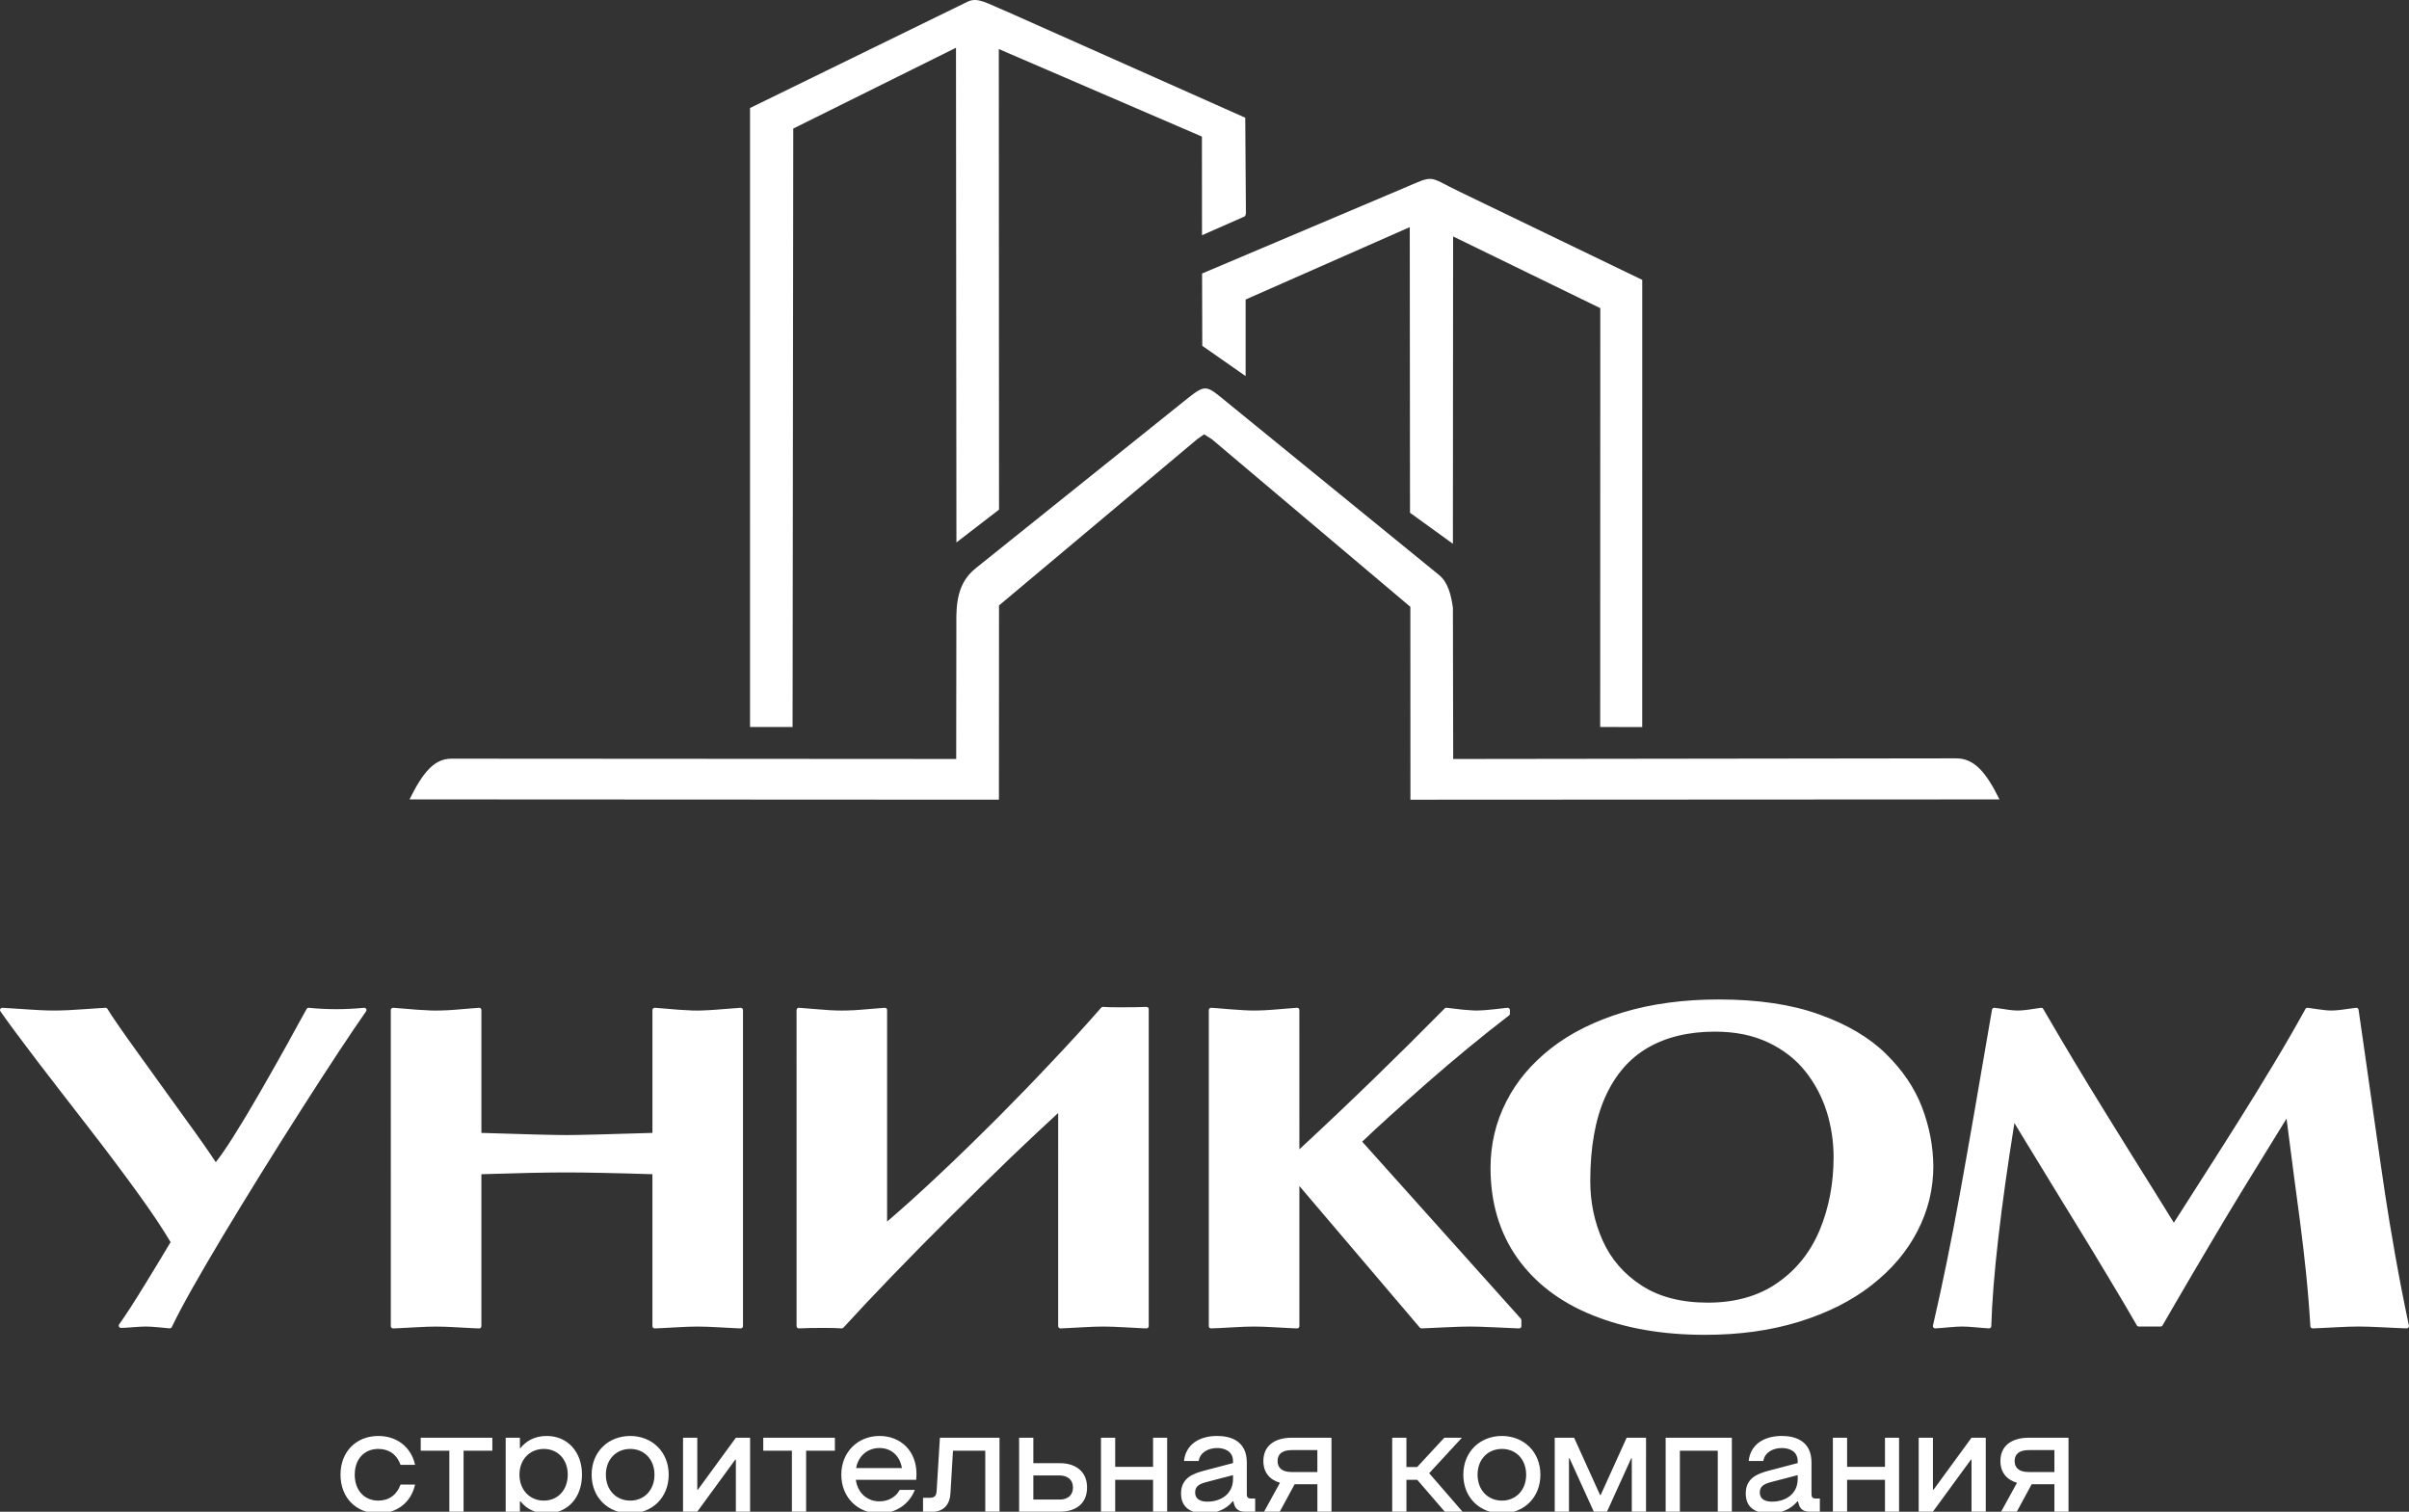 <?xml version="1.0" encoding="UTF-8"?> <svg xmlns="http://www.w3.org/2000/svg" xmlns:xlink="http://www.w3.org/1999/xlink" version="1.1" id="Слой_1" x="0px" y="0px" width="191.77px" height="120.333px" viewBox="0 0 191.77 120.333" xml:space="preserve"><rect x="0" y="0" width="191.77" height="120.333" fill="#333333" stroke="none"/> <g> <path fill-rule="evenodd" clip-rule="evenodd" fill="#FFFFFF" d="M183.698,80.22c0.037,0.004,0.144,0.018,0.315,0.042l0.509,0.075 c0.234,0.035,0.438,0.061,0.61,0.076c0.167,0.018,0.31,0.025,0.43,0.025c0.157,0,0.356-0.011,0.583-0.033l0.002-0.002 c0.125-0.012,0.238-0.025,0.342-0.038l0.316-0.046c0.146-0.021,0.355-0.048,0.593-0.078l0.157-0.02 c0.098-0.013,0.187,0.055,0.2,0.151l0.343,2.376c0.273,1.906,0.557,3.869,0.846,5.932c0.203,1.424,0.379,2.656,0.53,3.697 c0.152,1.057,0.28,1.926,0.383,2.607c0.103,0.684,0.222,1.439,0.358,2.268c0.128,0.774,0.276,1.641,0.447,2.602 c0.172,0.969,0.349,1.924,0.531,2.861c0.184,0.946,0.375,1.882,0.571,2.807c0.021,0.096-0.04,0.191-0.138,0.212 c-0.018,0.005-0.035,0.006-0.053,0.005c-0.226-0.008-0.493-0.019-0.803-0.033l-1.12-0.054c-0.411-0.021-0.768-0.036-1.073-0.046 c-0.313-0.01-0.588-0.014-0.824-0.014c-0.235,0-0.506,0.004-0.808,0.014c-0.29,0.01-0.628,0.025-1.011,0.046 c-0.393,0.021-0.742,0.04-1.052,0.054c-0.302,0.015-0.56,0.025-0.779,0.033c-0.097,0.001-0.179-0.073-0.184-0.169 c-0.04-0.678-0.091-1.375-0.149-2.095c-0.057-0.721-0.125-1.447-0.199-2.177c-0.073-0.705-0.148-1.39-0.227-2.054 c-0.083-0.716-0.165-1.377-0.245-1.982l-0.503-3.782c-0.158-1.194-0.35-2.672-0.575-4.437c-0.425,0.694-0.975,1.586-1.638,2.658 l-0.539,0.875c-0.508,0.82-0.989,1.602-1.441,2.344c-0.469,0.768-0.887,1.463-1.262,2.086c-0.356,0.599-0.781,1.313-1.28,2.156 c-0.47,0.79-0.927,1.564-1.366,2.312c-0.488,0.831-0.941,1.61-1.349,2.31l-0.995,1.718c-0.033,0.058-0.094,0.091-0.154,0.091 h-1.735c-0.072,0-0.136-0.043-0.163-0.104c-0.258-0.451-0.594-1.031-1.016-1.741c-0.371-0.631-0.805-1.357-1.305-2.186 l-0.041-0.068c-1.039-1.724-1.84-3.055-2.41-3.97l-0.005-0.01c-0.324-0.526-0.716-1.161-1.161-1.888l-2.988-4.892l-0.814-1.34 c-0.548,3.428-0.973,6.47-1.279,9.128c-0.32,2.777-0.506,5.126-0.561,7.042c-0.001,0.099-0.083,0.176-0.182,0.175h-0.004 c-0.128-0.008-0.279-0.019-0.451-0.033l-0.629-0.054c-0.223-0.021-0.422-0.034-0.596-0.046c-0.178-0.01-0.33-0.014-0.455-0.014 c-0.127,0-0.282,0.004-0.459,0.014c-0.172,0.012-0.368,0.025-0.583,0.046c-0.245,0.022-0.455,0.042-0.618,0.054 c-0.178,0.015-0.338,0.025-0.486,0.033c-0.098,0.002-0.182-0.073-0.187-0.172c-0.001-0.017,0-0.032,0.005-0.049 c0.386-1.666,0.756-3.375,1.113-5.123c0.359-1.755,0.705-3.557,1.039-5.404c0.328-1.807,0.707-3.953,1.138-6.426 c0.423-2.439,0.894-5.171,1.411-8.196c0.018-0.098,0.109-0.163,0.207-0.146l0.02,0.001c0.27,0.034,0.498,0.065,0.693,0.096 l0.301,0.046c0.094,0.013,0.193,0.026,0.301,0.039h0.005c0.21,0.022,0.384,0.033,0.522,0.033c0.143,0,0.319-0.011,0.545-0.033 c0.118-0.013,0.229-0.026,0.331-0.04c0.101-0.016,0.198-0.03,0.29-0.045c0.156-0.026,0.355-0.054,0.586-0.086l0.098-0.013 c0.074-0.01,0.143,0.026,0.178,0.088c0.502,0.857,0.961,1.643,1.382,2.358c0.413,0.698,0.774,1.309,1.091,1.832l0.006,0.009 c0.32,0.533,0.703,1.167,1.152,1.906c0.411,0.674,0.855,1.396,1.33,2.166c0.48,0.779,0.985,1.594,1.52,2.453 c0.561,0.904,1.045,1.68,1.455,2.334l0.953,1.527c0.518,0.831,1.01,1.621,1.51,2.43l0.529-0.823 c0.386-0.603,0.863-1.347,1.356-2.125c0.937-1.454,1.79-2.806,2.604-4.089l0.568-0.9c0.476-0.753,0.961-1.533,1.461-2.344 c0.497-0.811,0.976-1.594,1.43-2.354c0.482-0.801,0.93-1.558,1.34-2.27c0.42-0.729,0.814-1.43,1.186-2.107 C183.56,80.249,183.628,80.215,183.698,80.22 M126.594,94.021c0,0.84,0.083,1.652,0.247,2.438c0.164,0.788,0.411,1.549,0.74,2.288 c0.328,0.732,0.75,1.399,1.264,1.994c0.514,0.596,1.121,1.121,1.823,1.578c0.702,0.456,1.491,0.8,2.37,1.027 c0.881,0.229,1.853,0.344,2.922,0.344c1.092,0,2.104-0.133,3.029-0.396c0.922-0.263,1.762-0.658,2.514-1.183 c0.756-0.525,1.412-1.141,1.973-1.842c0.561-0.703,1.023-1.496,1.391-2.377l0.003-0.008c0.364-0.881,0.637-1.803,0.819-2.765 c0.182-0.963,0.275-1.968,0.275-3.012c0-1.225-0.181-2.426-0.541-3.596c-0.184-0.587-0.418-1.152-0.702-1.691 c-0.282-0.534-0.612-1.044-0.994-1.525c-0.382-0.483-0.821-0.92-1.317-1.306c-0.492-0.385-1.043-0.721-1.649-1.007 c-0.604-0.287-1.259-0.503-1.963-0.647c-0.706-0.144-1.468-0.216-2.283-0.216c-1.048,0-2.019,0.108-2.912,0.324 c-0.892,0.215-1.708,0.538-2.447,0.968c-0.733,0.428-1.384,0.97-1.946,1.625c-0.564,0.656-1.044,1.426-1.436,2.308 c-0.393,0.882-0.688,1.882-0.884,2.991C126.692,91.451,126.594,92.681,126.594,94.021z M135.73,106.252 c-1.692,0-3.284-0.129-4.774-0.388c-1.491-0.258-2.881-0.648-4.168-1.168c-1.293-0.52-2.438-1.159-3.44-1.921 c-1.001-0.761-1.857-1.644-2.567-2.646c-0.709-1.005-1.24-2.107-1.596-3.308c-0.354-1.195-0.531-2.483-0.531-3.867 c0-0.928,0.104-1.832,0.31-2.708c0.204-0.87,0.515-1.714,0.927-2.527l0.006-0.01c0.408-0.813,0.91-1.573,1.506-2.282 c0.601-0.715,1.297-1.382,2.086-1.998c0.787-0.613,1.664-1.157,2.622-1.633c0.958-0.474,1.998-0.88,3.123-1.221 c1.121-0.337,2.317-0.593,3.586-0.762c1.27-0.17,2.606-0.256,4.008-0.256c1.56,0,3.005,0.099,4.341,0.298 c1.33,0.198,2.551,0.495,3.658,0.896c1.11,0.395,2.107,0.855,2.989,1.377c0.886,0.523,1.659,1.111,2.319,1.761 c0.661,0.648,1.23,1.326,1.707,2.03c0.479,0.709,0.865,1.446,1.159,2.216c0.294,0.765,0.515,1.536,0.665,2.315 c0.15,0.778,0.23,1.566,0.238,2.362v0.001c0,0.91-0.104,1.796-0.314,2.661c-0.211,0.861-0.525,1.7-0.946,2.515 c-0.417,0.812-0.933,1.578-1.542,2.297c-0.606,0.718-1.311,1.387-2.107,2.01s-1.678,1.177-2.641,1.664 c-0.961,0.484-2.009,0.9-3.141,1.251c-1.129,0.349-2.316,0.608-3.563,0.782C138.4,106.166,137.095,106.252,135.73,106.252z M63.614,80.22c0.452,0.033,0.841,0.066,1.18,0.094l0.158,0.013c0.367,0.034,0.745,0.058,1.122,0.085l0.517,0.021 c0.141,0.006,0.28,0.007,0.417,0.007c0.137,0,0.279-0.001,0.428-0.007c0.157-0.005,0.336-0.011,0.535-0.021l0.578-0.039 c0.193-0.014,0.381-0.031,0.558-0.047l0.104-0.009c0.345-0.029,0.746-0.062,1.217-0.098c0.099-0.005,0.185,0.068,0.191,0.167 v16.852c0.607-0.521,1.232-1.074,1.881-1.655c0.742-0.668,1.506-1.372,2.293-2.115c0.796-0.747,1.572-1.491,2.33-2.228 c0.758-0.737,1.5-1.471,2.226-2.195c0.722-0.727,1.453-1.47,2.188-2.229c0.733-0.757,1.472-1.531,2.215-2.322 c0.743-0.785,1.442-1.538,2.098-2.255c0.656-0.72,1.258-1.396,1.811-2.03c0.039-0.045,0.094-0.066,0.149-0.062 c0.154,0.013,0.351,0.021,0.583,0.028c0.223,0.004,0.511,0.006,0.864,0.006c0.916,0,1.582-0.011,1.999-0.034 c0.1-0.006,0.185,0.071,0.19,0.169v25.244c0,0.1-0.081,0.18-0.179,0.18h-0.024c-0.186-0.008-0.413-0.019-0.685-0.033l-1.008-0.054 c-0.375-0.021-0.704-0.036-0.984-0.046c-0.291-0.01-0.549-0.014-0.771-0.014c-0.195,0-0.432,0.004-0.708,0.014 c-0.267,0.01-0.584,0.025-0.955,0.046l-0.995,0.054c-0.28,0.015-0.519,0.025-0.716,0.033c-0.098,0.001-0.181-0.076-0.184-0.175 V88.593c-0.561,0.514-1.132,1.044-1.715,1.592c-0.705,0.66-1.379,1.301-2.031,1.925c-0.682,0.655-1.411,1.365-2.186,2.127 c-0.772,0.755-1.598,1.573-2.479,2.452c-0.866,0.859-1.692,1.688-2.476,2.481c-0.81,0.822-1.583,1.614-2.316,2.376 c-0.72,0.744-1.405,1.462-2.056,2.155c-0.645,0.685-1.257,1.347-1.838,1.979c-0.038,0.043-0.092,0.061-0.144,0.059 c-0.17-0.014-0.37-0.023-0.597-0.028c-0.216-0.006-0.483-0.009-0.806-0.009c-0.465,0-0.849,0.003-1.152,0.009 c-0.327,0.005-0.606,0.015-0.842,0.028c-0.098,0.004-0.182-0.072-0.188-0.17l-0.001-25.171c0-0.099,0.082-0.18,0.182-0.18 L63.614,80.22z M31.317,80.22c0.453,0.033,0.841,0.066,1.18,0.094l0.158,0.013c0.177,0.015,0.362,0.032,0.555,0.046 c0.365,0.023,0.717,0.045,1.083,0.06c0.143,0.006,0.28,0.007,0.417,0.007c0.138,0,0.28-0.001,0.428-0.007 c0.156-0.005,0.336-0.011,0.535-0.021l0.578-0.039c0.195-0.014,0.384-0.031,0.557-0.047l0.108-0.009 c0.345-0.029,0.746-0.062,1.214-0.098c0.1-0.005,0.185,0.068,0.193,0.167v9.793c1.738,0.058,3.158,0.098,4.262,0.126 c1.225,0.032,2.073,0.046,2.537,0.046c0.385,0,1.202-0.014,2.447-0.046c1.108-0.028,2.563-0.071,4.369-0.126v-9.78 c0-0.099,0.08-0.18,0.179-0.18l0.721,0.056l0.618,0.052c0.173,0.015,0.356,0.032,0.543,0.046c0.367,0.023,0.719,0.045,1.086,0.06 c0.143,0.006,0.279,0.007,0.412,0.007c0.274,0,0.615-0.011,1.009-0.036c0.197-0.01,0.395-0.024,0.593-0.04l0.552-0.045 c0.284-0.023,0.633-0.049,1.029-0.078l0.275-0.021c0.098-0.005,0.186,0.068,0.192,0.167v25.174c0,0.1-0.08,0.18-0.179,0.18h-0.023 c-0.187-0.008-0.414-0.019-0.685-0.033l-1.008-0.054c-0.376-0.021-0.704-0.036-0.983-0.046c-0.292-0.01-0.55-0.014-0.772-0.014 c-0.194,0-0.431,0.004-0.708,0.014c-0.268,0.01-0.585,0.025-0.958,0.046l-0.993,0.054c-0.28,0.015-0.519,0.025-0.715,0.033 c-0.1,0.001-0.182-0.076-0.185-0.175l-0.001-12.1c-1.512-0.047-2.826-0.083-3.946-0.104c-1.141-0.024-2.097-0.037-2.87-0.037 c-1.603,0-3.864,0.047-6.799,0.141v12.096c0,0.1-0.081,0.18-0.18,0.18h-0.022c-0.202-0.008-0.439-0.019-0.714-0.033l-0.994-0.054 c-0.368-0.021-0.689-0.036-0.96-0.046c-0.284-0.01-0.533-0.014-0.743-0.014c-0.204,0-0.448,0.004-0.732,0.014 c-0.271,0.012-0.592,0.025-0.963,0.046l-0.994,0.054c-0.281,0.015-0.522,0.025-0.724,0.033c-0.098,0.001-0.18-0.076-0.184-0.175 l-0.001-25.166c0-0.099,0.08-0.18,0.18-0.18L31.317,80.22z M13.58,98.873c-0.301-0.513-0.672-1.098-1.107-1.752 c-0.447-0.669-0.968-1.417-1.569-2.243c-0.618-0.852-1.244-1.699-1.877-2.541c-0.629-0.838-1.291-1.703-1.986-2.598l-0.008-0.011 c-0.679-0.874-1.351-1.744-2.021-2.61l-2.006-2.605c-0.661-0.865-1.239-1.633-1.737-2.305c-0.494-0.666-0.907-1.236-1.236-1.707 c-0.057-0.08-0.036-0.191,0.043-0.249c0.035-0.023,0.075-0.034,0.113-0.032l0.279,0.018c0.498,0.029,0.935,0.055,1.285,0.08 l0.662,0.045c0.231,0.016,0.464,0.03,0.696,0.04c0.24,0.015,0.455,0.022,0.645,0.028c0.181,0.006,0.356,0.008,0.525,0.008 c0.168,0,0.338-0.001,0.51-0.007c0.185-0.005,0.394-0.013,0.623-0.021c0.449-0.027,0.897-0.049,1.373-0.086l0.23-0.016 c0.397-0.028,0.849-0.059,1.372-0.091c0.068-0.003,0.131,0.033,0.164,0.088c0.18,0.296,0.468,0.733,0.865,1.307 c0.39,0.565,0.886,1.265,1.485,2.097c0.795,1.113,1.596,2.222,2.411,3.348l1.334,1.85c0.627,0.861,1.165,1.613,1.613,2.255 c0.376,0.537,0.68,0.986,0.916,1.346c0.169-0.214,0.354-0.464,0.551-0.746c0.26-0.372,0.546-0.805,0.856-1.296 c0.318-0.502,0.648-1.039,0.992-1.611c0.354-0.59,0.723-1.219,1.106-1.885c0.374-0.648,0.754-1.313,1.139-1.994 c0.371-0.654,0.727-1.291,1.067-1.902l0.002-0.004c0.368-0.676,0.661-1.207,0.892-1.627l0.628-1.131 c0.036-0.063,0.104-0.098,0.174-0.092c0.367,0.037,0.734,0.064,1.104,0.082c0.363,0.019,0.737,0.027,1.122,0.027 c0.685,0,1.402-0.037,2.169-0.109c0.098-0.008,0.186,0.064,0.194,0.162c0.005,0.045-0.008,0.088-0.033,0.122 c-0.618,0.883-1.354,1.974-2.211,3.272c-0.858,1.301-1.839,2.814-2.943,4.542c-1.096,1.719-2.169,3.423-3.217,5.112 c-1.044,1.684-2.063,3.35-3.052,4.996c-0.981,1.637-1.81,3.059-2.488,4.267c-0.675,1.202-1.192,2.184-1.553,2.944 c-0.036,0.073-0.116,0.112-0.193,0.098l-0.868-0.084c-0.212-0.02-0.404-0.033-0.573-0.045c-0.17-0.01-0.318-0.014-0.445-0.014 c-0.226,0-0.563,0.018-1.006,0.054c-0.221,0.017-0.413,0.032-0.581,0.04c-0.166,0.012-0.291,0.016-0.379,0.016 c-0.098,0-0.179-0.08-0.179-0.18c0-0.044,0.016-0.083,0.042-0.116c0.283-0.399,0.603-0.874,0.958-1.425 c0.36-0.559,0.752-1.189,1.18-1.888c0.389-0.634,0.743-1.216,1.062-1.743C13.041,99.778,13.334,99.286,13.58,98.873z M96.432,80.22 c0.091,0.005,0.261,0.018,0.513,0.037l0.966,0.08c0.427,0.033,0.799,0.059,1.108,0.075c0.313,0.019,0.583,0.026,0.807,0.026 c0.136,0,0.279-0.001,0.426-0.007c0.157-0.005,0.337-0.011,0.538-0.021l0.012-0.002c0.383-0.025,0.768-0.049,1.123-0.084 l0.105-0.009c0.344-0.029,0.745-0.062,1.217-0.098c0.098-0.005,0.182,0.068,0.189,0.167l0.002,11.1 c3.938-3.646,7.793-7.385,11.566-11.213c0.039-0.04,0.094-0.058,0.146-0.053c0.316,0.035,0.574,0.066,0.799,0.092l0.125,0.016 c0.127,0.018,0.256,0.032,0.388,0.045c0.277,0.023,0.538,0.045,0.815,0.06c0.109,0.006,0.215,0.007,0.32,0.007 c0.146,0,0.331-0.008,0.553-0.026c0.229-0.017,0.498-0.042,0.805-0.075l0.623-0.07l0.424-0.047c0.1-0.008,0.186,0.066,0.194,0.163 l0.001,0.304c0,0.064-0.032,0.118-0.081,0.15c-1.042,0.799-2.101,1.643-3.183,2.531c-1.088,0.895-2.199,1.84-3.336,2.834 c-1.115,0.979-2.117,1.87-3.004,2.676c-0.835,0.756-1.555,1.424-2.156,1.998l12.626,14.086c0.031,0.036,0.046,0.078,0.046,0.12 l0.002,0.478c0,0.1-0.08,0.18-0.181,0.18h-0.021c-0.204-0.008-0.463-0.019-0.78-0.033l-1.18-0.054 c-0.445-0.021-0.818-0.034-1.127-0.046c-0.316-0.01-0.576-0.014-0.773-0.014c-0.222,0-0.498,0.004-0.825,0.014 c-0.313,0.012-0.691,0.025-1.138,0.046l-0.154,0.007c-0.82,0.039-1.406,0.066-1.766,0.08c-0.058,0.001-0.107-0.024-0.143-0.064 l-9.586-11.271v11.156c0,0.1-0.082,0.18-0.18,0.18h-0.021c-0.203-0.008-0.439-0.019-0.714-0.033l-0.995-0.054 c-0.368-0.021-0.688-0.036-0.961-0.046c-0.283-0.01-0.531-0.014-0.741-0.014c-0.2,0-0.442,0.004-0.722,0.014 c-0.266,0.012-0.581,0.025-0.944,0.046c-0.367,0.021-0.698,0.04-0.995,0.054c-0.288,0.015-0.537,0.025-0.753,0.033 c-0.099,0.001-0.181-0.076-0.184-0.175l0-25.166c0-0.099,0.082-0.18,0.18-0.18L96.432,80.22z"></path> </g> <g> <path fill-rule="evenodd" clip-rule="evenodd" fill="#FFFFFF" d="M95.692,21.771l0.016,5.756l3.451,2.41v-6.096l13.066-5.762 l0.02,22.737l3.414,2.468c0.006-8.253,0.011-16.211,0.017-24.463l11.716,5.708l-0.008,33.341l3.346,0.002l0.002-35.594 c-4.893-2.357-9.637-4.656-14.529-7.012c-2.626-1.267-1.906-1.378-4.558-0.25L95.692,21.771z"></path> <path fill-rule="evenodd" clip-rule="evenodd" fill="#FFFFFF" d="M59.708,8.596L59.707,57.87l3.387-0.001l0.054-47.636 l12.954-6.432l0.035,39.377l3.391-2.612L79.511,3.905l16.168,6.966l0.007,7.854l3.364-1.483c0.143-0.064,0.132-0.278,0.131-0.438 L99.129,9.37L80.165,0.927c-1.581-0.653-2.335-1.186-3.137-0.793L59.708,8.596z"></path> <path fill-rule="evenodd" clip-rule="evenodd" fill="#FFFFFF" d="M94.252,31.94L77.665,45.238c-1.439,1.153-1.56,2.782-1.533,4.454 l-0.013,10.723L35.931,60.39c-1.375,0-2.284,1.119-3.329,3.241l46.919,0.024l0.006-15.461l15.771-13.23l0.557-0.392l0.617,0.392 l15.8,13.339l0.006,15.353l46.891-0.024c-1.075-2.184-2.014-3.267-3.448-3.267l-40.039,0.051l-0.022-12.027 c-0.141-1.044-0.396-2.042-1.104-2.619L97.87,32.176C95.938,30.602,96.065,30.487,94.252,31.94"></path> </g> <g> <path fill="#FFFFFF" d="M161.509,117.174c-0.806,0-1.133-0.352-1.133-0.878c0-0.517,0.327-0.869,1.133-0.869h2.033v1.747H161.509z M160.552,120.327l1.18-2.181h1.811v2.181h1.123v-5.885h-3.156c-1.39,0-2.266,0.657-2.266,1.854c0,0.901,0.49,1.487,1.32,1.733 l-1.262,2.298H160.552z M158.078,114.442h-1.134l-3.025,4.139h-0.047v-4.139h-1.133v5.885h1.133l3.025-4.139h0.047v4.139h1.134 V114.442z M147.04,117.795h3.015v2.532h1.122v-5.885h-1.122v2.32h-3.015v-2.32h-1.133v5.885h1.133V117.795z M141.073,119.53 c-0.373,0-0.981-0.082-0.981-0.738c0-0.445,0.28-0.656,0.854-0.809l2.161-0.563v0.305 C143.106,118.955,142.102,119.53,141.073,119.53z M140.863,120.468c0.935,0,1.706-0.339,2.22-0.961h0.047l0.07,0.246 c0.094,0.339,0.35,0.574,0.817,0.574h0.854v-1.044h-0.315c-0.257,0-0.351-0.093-0.351-0.351v-2.521c0-1.771-1.367-2.11-2.36-2.11 c-1.414,0-2.5,0.669-2.641,1.994h1.168c0.105-0.681,0.76-1.033,1.473-1.033c0.572,0,1.262,0.235,1.262,1.056v0.141l-2.267,0.597 c-0.958,0.247-1.87,0.61-1.87,1.83C138.97,120.234,140.092,120.468,140.863,120.468z M133.728,115.475h3.016v4.853h1.121v-5.885 h-5.27v5.885h1.133V115.475z M131.032,114.442h-1.541l-2.068,4.561h-0.047l-2.068-4.561h-1.543v5.885h1.134v-4.243h0.048 l1.928,4.243h1.051l1.928-4.243h0.047v4.243h1.133V114.442z M119.563,119.448c-1.111,0-1.94-0.832-1.94-2.063 c0-1.23,0.829-2.051,1.94-2.051c1.109,0,1.928,0.82,1.928,2.051C121.491,118.616,120.673,119.448,119.563,119.448z M119.563,120.468c1.729,0,3.061-1.242,3.061-3.083c0-1.828-1.332-3.083-3.061-3.083c-1.742,0-3.074,1.255-3.074,3.083 C116.489,119.226,117.821,120.468,119.563,120.468z M110.827,120.327h1.133v-2.532h0.864l2.186,2.532h1.413l-2.652-3.06 l2.606-2.825h-1.402l-2.161,2.333h-0.854v-2.333h-1.133V120.327z M102.837,117.174c-0.807,0-1.134-0.352-1.134-0.878 c0-0.517,0.327-0.869,1.134-0.869h2.033v1.747H102.837z M101.878,120.327l1.182-2.181h1.811v2.181h1.122v-5.885h-3.155 c-1.391,0-2.267,0.657-2.267,1.854c0,0.901,0.49,1.487,1.32,1.733l-1.263,2.298H101.878z M96.122,119.53 c-0.374,0-0.981-0.082-0.981-0.738c0-0.445,0.281-0.656,0.854-0.809l2.161-0.563v0.305C98.155,118.955,97.151,119.53,96.122,119.53 z M95.912,120.468c0.935,0,1.706-0.339,2.22-0.961h0.047l0.07,0.246c0.094,0.339,0.35,0.574,0.818,0.574h0.852v-1.044h-0.314 c-0.258,0-0.352-0.093-0.352-0.351v-2.521c0-1.771-1.367-2.11-2.36-2.11c-1.414,0-2.5,0.669-2.64,1.994h1.168 c0.105-0.681,0.759-1.033,1.472-1.033c0.573,0,1.262,0.235,1.262,1.056v0.141l-2.267,0.597c-0.958,0.247-1.87,0.61-1.87,1.83 C94.019,120.234,95.141,120.468,95.912,120.468z M88.776,117.795h3.015v2.532h1.122v-5.885h-1.122v2.32h-3.015v-2.32h-1.133v5.885 h1.133V117.795z M82.26,119.365v-1.922h2.069c0.712,0,1.086,0.398,1.086,0.961c0,0.575-0.374,0.961-1.063,0.961H82.26z M81.127,120.327h3.283c1.144,0,2.126-0.574,2.126-1.923c0-1.337-0.993-1.934-2.138-1.934H82.26v-2.028h-1.133V120.327z M79.565,114.442h-4.744l-0.257,4.196c-0.023,0.435-0.151,0.587-0.583,0.587h-0.502v1.125h0.643c1.005,0,1.496-0.574,1.542-1.523 l0.199-3.353h2.57v4.853h1.134V114.442z M68.153,116.857c0.176-0.973,0.912-1.595,1.858-1.595c0.97,0,1.625,0.646,1.788,1.595 H68.153z M70.011,120.468c1.333,0,2.384-0.762,2.816-1.875h-1.203c-0.304,0.563-0.899,0.914-1.613,0.914 c-0.993,0-1.74-0.68-1.88-1.712h4.802c0,0,0.023-0.234,0.023-0.469c0-1.828-1.25-3.024-2.945-3.024 c-1.694,0-3.038,1.255-3.038,3.083S68.305,120.468,70.011,120.468z M60.761,115.475h2.278v4.853h1.133v-4.853h2.29v-1.032h-5.702 V115.475z M59.713,114.442H58.58l-3.026,4.139h-0.047v-4.139h-1.133v5.885h1.133l3.026-4.139h0.046v4.139h1.133V114.442z M50.17,119.448c-1.109,0-1.939-0.832-1.939-2.063c0-1.23,0.83-2.051,1.939-2.051c1.11,0,1.929,0.82,1.929,2.051 C52.099,118.616,51.281,119.448,50.17,119.448z M50.17,120.468c1.729,0,3.062-1.242,3.062-3.083c0-1.828-1.333-3.083-3.062-3.083 c-1.741,0-3.073,1.255-3.073,3.083C47.098,119.226,48.43,120.468,50.17,120.468z M43.292,119.448c-1.11,0-1.94-0.844-1.94-2.063 c0-1.219,0.83-2.051,1.94-2.051s1.904,0.832,1.904,2.051C45.197,118.604,44.403,119.448,43.292,119.448z M43.515,114.302 c-0.958,0-1.636,0.411-2.08,0.961h-0.047v-0.82h-1.133v8.229h1.133v-3.165h0.047c0.444,0.563,1.122,0.961,2.08,0.961 c1.659,0,2.816-1.242,2.816-3.083C46.331,115.557,45.174,114.302,43.515,114.302z M33.493,115.475h2.278v4.853h1.133v-4.853h2.29 v-1.032h-5.702V115.475z M30.12,120.468c1.426,0,2.595-0.82,2.922-2.298h-1.157c-0.292,0.82-0.923,1.278-1.765,1.278 c-1.133,0-1.881-0.832-1.881-2.063c0-1.23,0.748-2.051,1.881-2.051c0.842,0,1.473,0.445,1.765,1.266h1.157 c-0.327-1.466-1.496-2.298-2.922-2.298c-1.752,0-3.014,1.242-3.014,3.083S28.368,120.468,30.12,120.468z"></path> </g> </svg> 